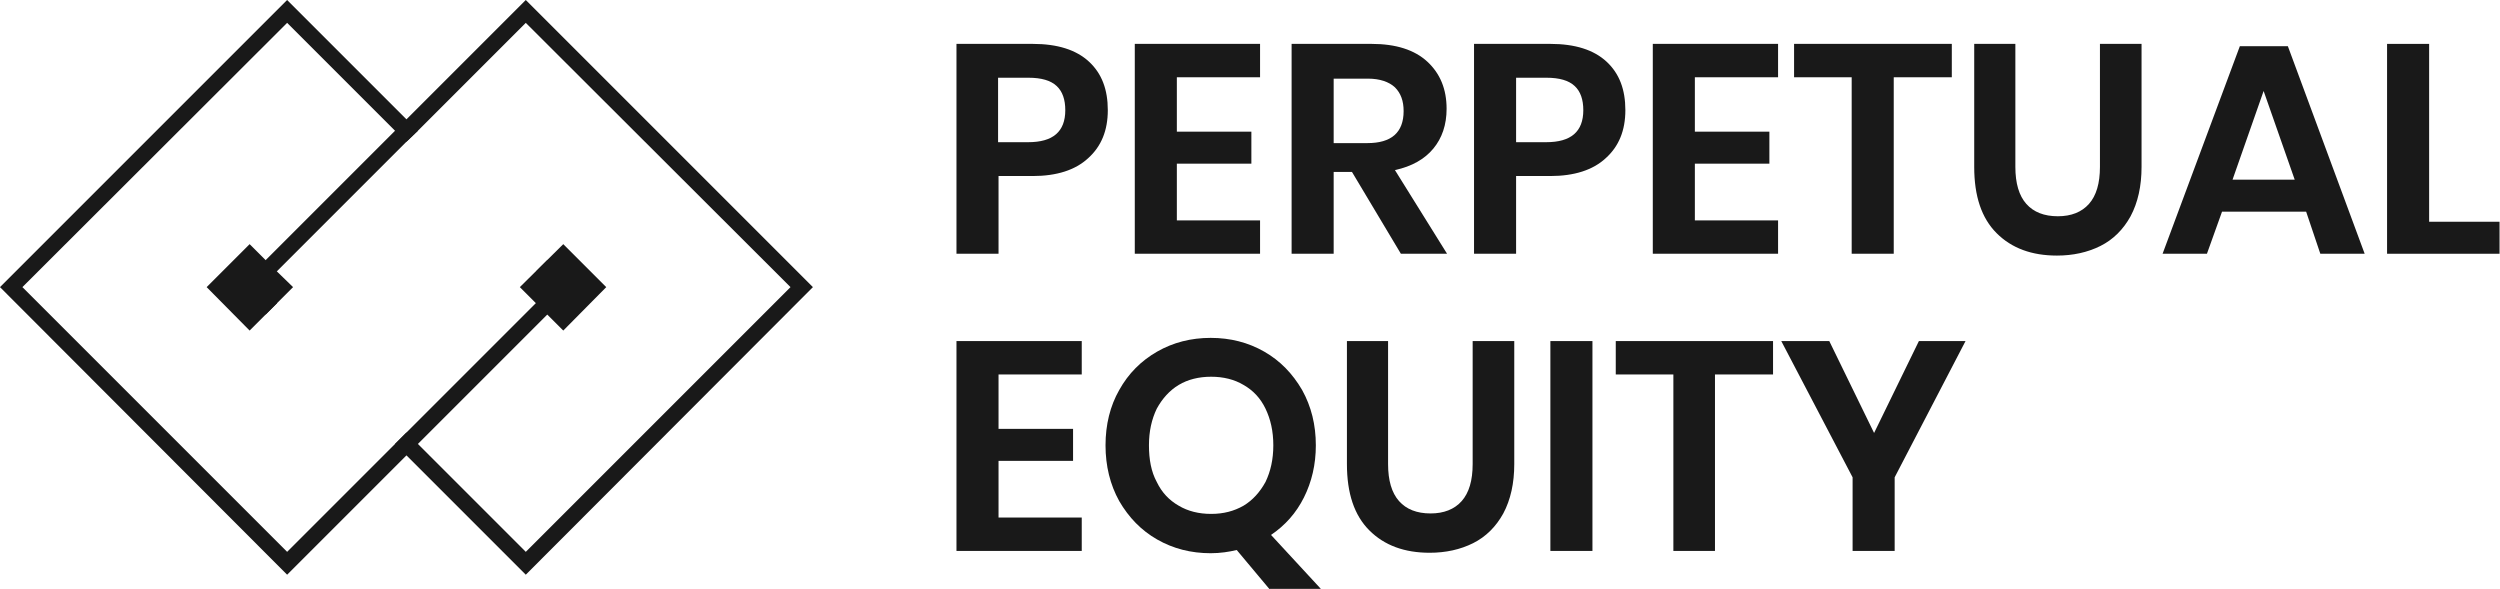 <?xml version="1.0" encoding="utf-8"?>
<!-- Generator: Adobe Illustrator 22.1.0, SVG Export Plug-In . SVG Version: 6.00 Build 0)  -->
<svg version="1.1" id="Layer_1" xmlns="http://www.w3.org/2000/svg" xmlns:xlink="http://www.w3.org/1999/xlink" x="0px" y="0px"
	 viewBox="0 0 546.8 128.9" style="enable-background:new 0 0 546.8 128.9;" xml:space="preserve">
<style type="text/css">
	.st0{fill:#191919;}
</style>
<g>
	<path class="st0" d="M218.4,38.5v17h-9.2V9.6h16.7c5.4,0,9.5,1.3,12.3,3.9c2.8,2.6,4.1,6.1,4.1,10.6c0,4.4-1.4,7.9-4.3,10.5
		c-2.8,2.6-6.9,3.9-12.1,3.9H218.4z M233,24.1c0-2.3-0.6-4.1-1.9-5.3c-1.3-1.2-3.3-1.8-6.2-1.8h-6.6v14.1h6.6
		C230.3,31.1,233,28.8,233,24.1z"/>
	<path class="st0" d="M257.4,16.9v11.9h16.3v7h-16.3v12.4h18.2v7.3h-27.4V9.6h27.4v7.3H257.4z"/>
	<path class="st0" d="M306.4,55.5l-10.7-17.9h-4v17.9h-9.2V9.6h17.5c5.3,0,9.4,1.3,12.2,3.9c2.8,2.6,4.2,6,4.2,10.3
		c0,3.5-1,6.4-2.9,8.7c-1.9,2.3-4.7,3.9-8.4,4.7l11.4,18.3H306.4z M291.6,31.3h7.5c5.2,0,7.9-2.3,7.9-7c0-2.2-0.6-3.9-1.9-5.2
		c-1.3-1.2-3.3-1.9-5.9-1.9h-7.5V31.3z"/>
	<path class="st0" d="M331.6,38.5v17h-9.2V9.6h16.7c5.4,0,9.5,1.3,12.3,3.9c2.8,2.6,4.1,6.1,4.1,10.6c0,4.4-1.4,7.9-4.3,10.5
		c-2.8,2.6-6.9,3.9-12.1,3.9H331.6z M346.3,24.1c0-2.3-0.6-4.1-1.9-5.3c-1.3-1.2-3.3-1.8-6.2-1.8h-6.6v14.1h6.6
		C343.6,31.1,346.3,28.8,346.3,24.1z"/>
	<path class="st0" d="M370.7,16.9v11.9H387v7h-16.3v12.4h18.2v7.3h-27.4V9.6h27.4v7.3H370.7z"/>
	<path class="st0" d="M426.9,9.6v7.3h-12.7v38.6h-9.2V16.9h-12.6V9.6H426.9z"/>
	<path class="st0" d="M440.8,9.6v26.9c0,3.6,0.8,6.3,2.4,8.1c1.6,1.8,3.9,2.7,6.9,2.7c2.9,0,5.2-0.9,6.8-2.7
		c1.6-1.8,2.4-4.5,2.4-8.1V9.6h9.1v26.9c0,4.2-0.8,7.8-2.4,10.8c-1.6,2.9-3.8,5.1-6.6,6.5c-2.8,1.4-6,2.1-9.5,2.1
		c-5.5,0-9.9-1.6-13.2-4.9c-3.3-3.3-4.9-8.1-4.9-14.5V9.6H440.8z"/>
	<path class="st0" d="M504.4,46.3H486l-3.3,9.2H473l16.9-45.4h10.5l16.8,45.4h-9.7L504.4,46.3z M501.9,39.3l-6.8-19.4l-6.8,19.4
		H501.9z"/>
	<path class="st0" d="M531.3,48.5h15.4v7h-24.6V9.6h9.2V48.5z"/>
</g>
<g>
	<path class="st0" d="M218.4,81.9v11.9h16.3v7h-16.3v12.4h18.2v7.3h-27.4V74.6h27.4v7.3H218.4z"/>
	<path class="st0" d="M277.7,128.9l-7.2-8.6c-1.7,0.4-3.6,0.7-5.7,0.7c-4.3,0-8.2-1-11.7-3c-3.5-2-6.2-4.8-8.3-8.4
		c-2-3.6-3-7.7-3-12.2s1-8.6,3-12.1c2-3.6,4.8-6.4,8.3-8.4c3.5-2,7.4-3,11.7-3s8.2,1,11.7,3c3.5,2,6.2,4.8,8.3,8.4
		c2,3.6,3,7.6,3,12.1c0,4.2-0.9,8-2.6,11.4c-1.7,3.4-4.1,6.1-7.2,8.2l10.9,11.8H277.7z M253,105.4c1.1,2.3,2.7,4,4.8,5.2
		c2,1.2,4.4,1.8,7.1,1.8c2.7,0,5-0.6,7.1-1.8c2-1.2,3.6-3,4.8-5.2c1.1-2.3,1.7-4.9,1.7-8s-0.6-5.7-1.7-8c-1.1-2.3-2.7-4-4.8-5.2
		c-2-1.2-4.4-1.8-7.1-1.8c-2.7,0-5.1,0.6-7.1,1.8c-2,1.2-3.6,3-4.8,5.2c-1.1,2.3-1.7,4.9-1.7,8S251.8,103.2,253,105.4z"/>
	<path class="st0" d="M303.6,74.6v26.9c0,3.6,0.8,6.3,2.4,8.1c1.6,1.8,3.9,2.7,6.9,2.7c2.9,0,5.2-0.9,6.8-2.7
		c1.6-1.8,2.4-4.5,2.4-8.1V74.6h9.1v26.9c0,4.2-0.8,7.8-2.4,10.8c-1.6,2.9-3.8,5.1-6.6,6.5c-2.8,1.4-6,2.1-9.5,2.1
		c-5.5,0-9.9-1.6-13.2-4.9c-3.3-3.3-4.9-8.1-4.9-14.5V74.6H303.6z"/>
	<path class="st0" d="M348.3,74.6v45.9h-9.2V74.6H348.3z"/>
	<path class="st0" d="M387.8,74.6v7.3h-12.7v38.6H366V81.9h-12.6v-7.3H387.8z"/>
	<path class="st0" d="M429.9,74.6l-15.5,29.8v16.1h-9.2v-16.1l-15.6-29.8h10.5l9.8,20.1l9.8-20.1H429.9z"/>
</g>
<polygon class="st0" points="119.7,56.9 117.2,59.4 120.7,62.8 117.2,66.3 88.9,94.6 86.4,97.1 62.8,120.7 4.9,62.8 62.8,5 
	86.4,28.6 88.9,31 91.4,28.6 88.9,26.1 62.8,0 0,62.8 62.8,125.7 88.9,99.6 91.4,97.1 125.7,62.8 "/>
<polygon class="st0" points="115,0 88.9,26.1 86.4,28.6 58.1,56.9 52.2,62.8 58.1,68.8 60.6,66.3 57.1,62.8 88.9,31 91.4,28.6 
	115,5 172.9,62.8 115,120.7 91.4,97.1 88.9,94.6 86.4,97.1 88.9,99.6 115,125.7 177.8,62.8 "/>
<polygon class="st0" points="64.1,62.8 60.6,66.3 58.1,68.8 54.6,72.3 45.2,62.8 54.6,53.4 58.1,56.9 60.6,59.4 "/>
<polygon class="st0" points="132.6,62.8 123.2,72.3 119.7,68.8 117.2,66.3 113.7,62.8 123.2,53.4 "/>
</svg>
